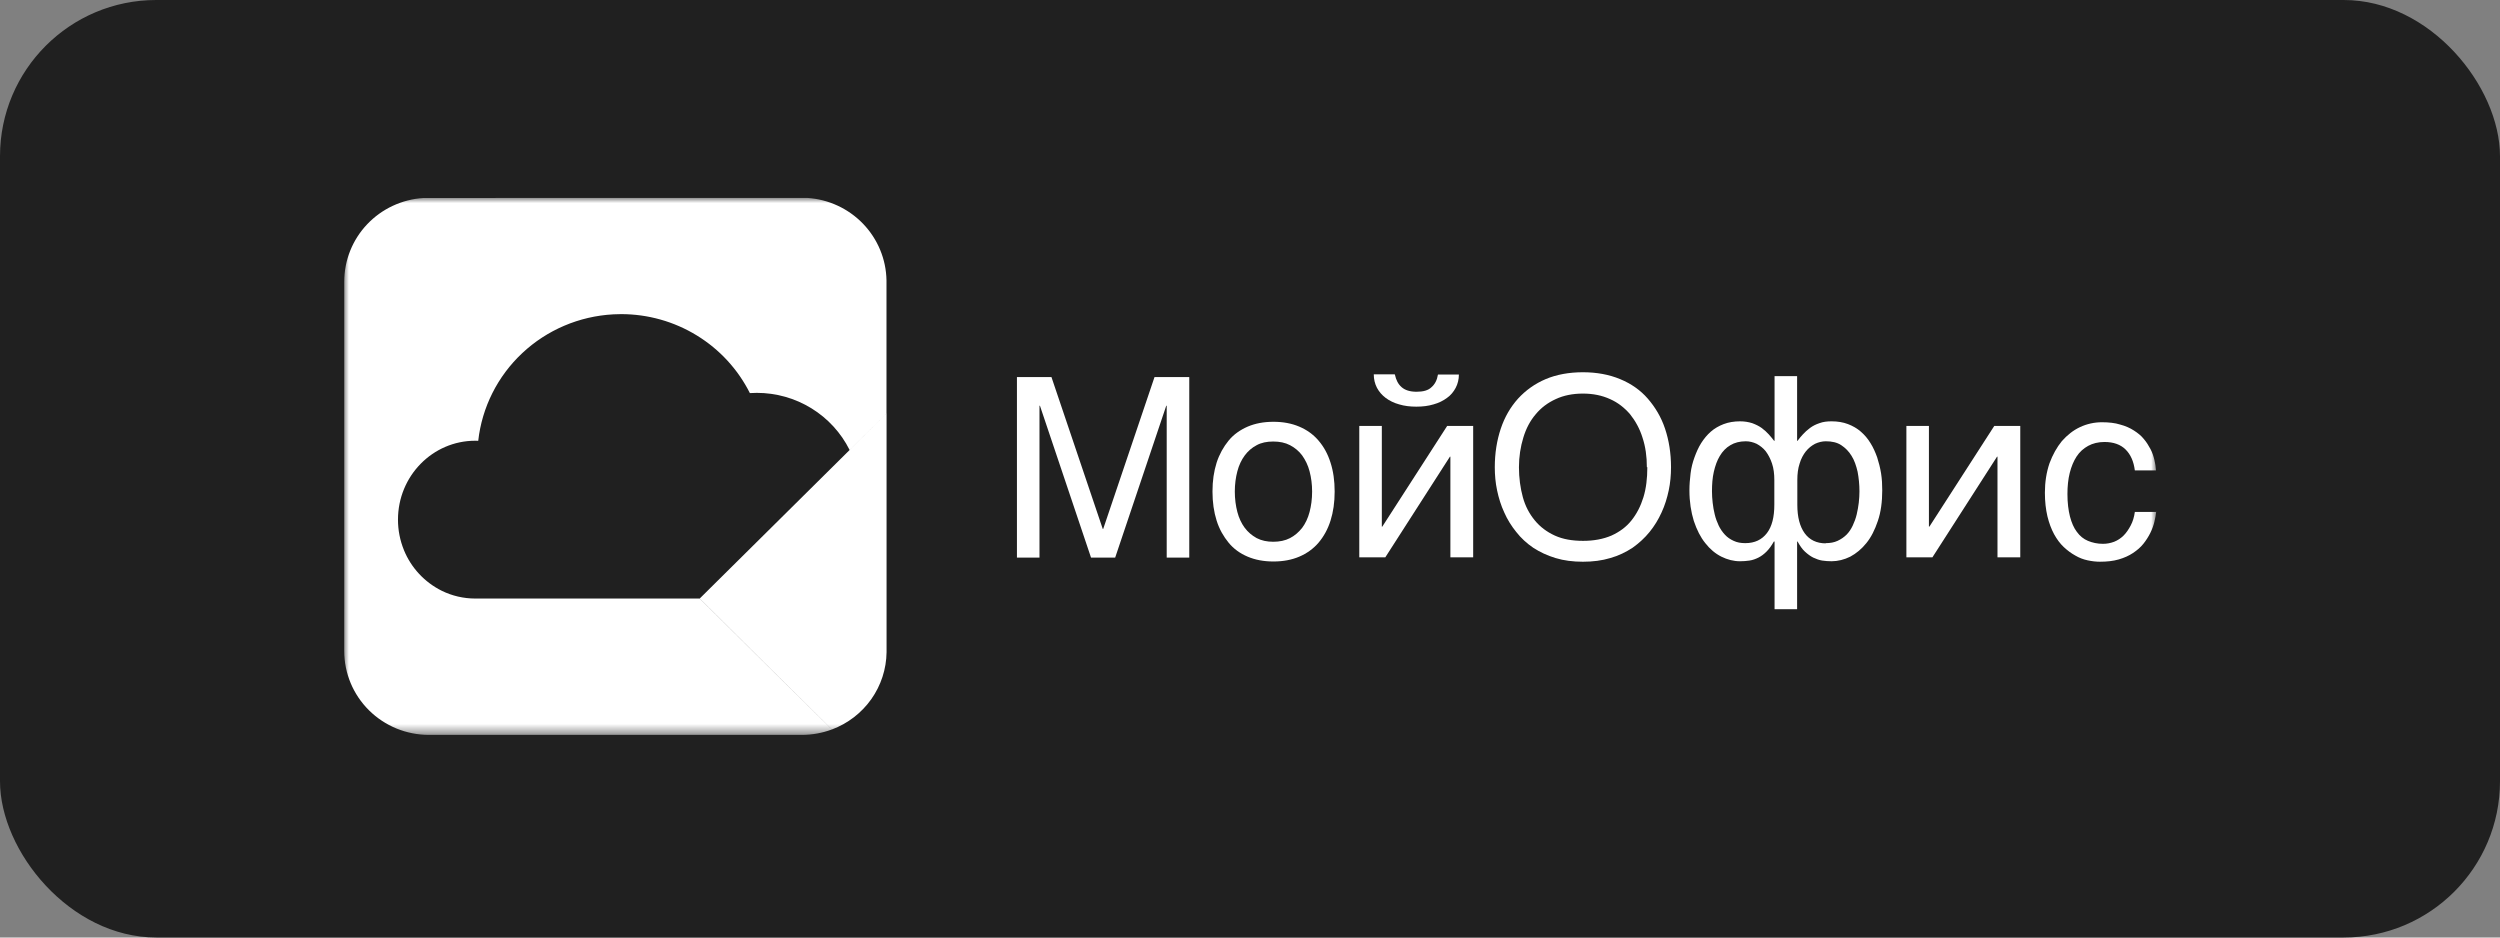<?xml version="1.0" encoding="UTF-8"?> <svg xmlns="http://www.w3.org/2000/svg" width="240" height="90" viewBox="0 0 240 90" fill="none"><rect x="0" y="0" width="240" height="90" fill="#808080" stroke="none"/> <rect width="240" height="90" rx="15" fill="#202020"></rect> <mask id="mask0_2835_18593" style="mask-type:luminance" maskUnits="userSpaceOnUse" x="33" y="19" width="174" height="52"> <path d="M207 19H33V70.551H207V19Z" fill="white"></path> </mask> <g mask="url(#mask0_2835_18593)"> <path d="M97.604 36.198H100.939L105.864 50.776H105.908L110.834 36.198H114.169V53.529H112.004V38.951H111.96L107.057 53.529H104.738L99.835 38.951H99.79V53.529H97.626V36.198H97.604Z" fill="white"></path> <path d="M128.127 47.187C128.127 48.222 127.995 49.147 127.73 49.983C127.465 50.82 127.067 51.525 126.581 52.097C126.095 52.67 125.455 53.132 124.726 53.441C123.997 53.749 123.18 53.903 122.252 53.903C121.325 53.903 120.508 53.749 119.779 53.441C119.05 53.132 118.431 52.692 117.946 52.097C117.46 51.503 117.062 50.82 116.797 49.983C116.532 49.147 116.399 48.222 116.399 47.187C116.399 46.152 116.532 45.249 116.797 44.412C117.062 43.597 117.46 42.892 117.946 42.298C118.431 41.703 119.072 41.263 119.779 40.955C120.508 40.646 121.325 40.492 122.252 40.492C123.18 40.492 123.997 40.646 124.726 40.955C125.455 41.263 126.073 41.703 126.581 42.298C127.089 42.892 127.465 43.575 127.73 44.412C127.995 45.227 128.127 46.152 128.127 47.187ZM125.963 47.187C125.963 46.482 125.875 45.843 125.72 45.249C125.565 44.654 125.322 44.17 125.013 43.729C124.704 43.311 124.306 42.981 123.843 42.738C123.379 42.496 122.849 42.386 122.23 42.386C121.612 42.386 121.082 42.496 120.64 42.738C120.176 42.981 119.801 43.311 119.491 43.729C119.182 44.148 118.939 44.654 118.785 45.249C118.63 45.843 118.542 46.482 118.542 47.187C118.542 47.891 118.63 48.552 118.785 49.147C118.939 49.741 119.182 50.248 119.491 50.666C119.801 51.084 120.198 51.415 120.64 51.657C121.104 51.899 121.634 52.009 122.23 52.009C122.827 52.009 123.379 51.899 123.843 51.657C124.306 51.415 124.682 51.084 125.013 50.666C125.322 50.248 125.565 49.741 125.72 49.147C125.875 48.552 125.963 47.913 125.963 47.187Z" fill="white"></path> <path d="M130.491 40.889H132.655V50.557H132.699L138.928 40.889H141.424V53.507H139.237V43.84H139.193L132.987 53.507H130.491V40.889ZM133.914 35.979C134.025 36.485 134.223 36.881 134.555 37.168C134.886 37.454 135.35 37.608 135.99 37.608C136.631 37.608 137.117 37.476 137.426 37.168C137.757 36.881 137.956 36.485 138.044 35.956H140.054C140.054 36.419 139.944 36.859 139.745 37.234C139.546 37.608 139.281 37.938 138.906 38.203C138.552 38.467 138.111 38.687 137.625 38.819C137.117 38.974 136.565 39.039 135.968 39.039C135.372 39.039 134.82 38.974 134.312 38.819C133.826 38.687 133.384 38.467 133.031 38.203C132.677 37.938 132.39 37.608 132.191 37.234C131.993 36.859 131.882 36.419 131.882 35.935H133.892L133.914 35.979Z" fill="white"></path> <path d="M160.418 44.853C160.418 45.602 160.352 46.35 160.198 47.077C160.043 47.804 159.822 48.531 159.513 49.191C159.204 49.874 158.828 50.49 158.364 51.063C157.901 51.636 157.348 52.142 156.73 52.582C156.089 53.001 155.383 53.353 154.587 53.573C153.792 53.816 152.909 53.926 151.959 53.926C151.009 53.926 150.126 53.816 149.331 53.573C148.536 53.331 147.829 53.001 147.188 52.582C146.57 52.164 146.018 51.657 145.554 51.063C145.09 50.49 144.693 49.852 144.406 49.191C144.096 48.531 143.875 47.804 143.721 47.077C143.566 46.35 143.5 45.602 143.5 44.853C143.5 43.51 143.699 42.276 144.074 41.153C144.45 40.03 145.002 39.084 145.731 38.269C146.46 37.476 147.343 36.837 148.381 36.397C149.419 35.956 150.634 35.736 151.959 35.736C153.284 35.736 154.477 35.956 155.537 36.397C156.597 36.837 157.481 37.454 158.188 38.269C158.894 39.084 159.469 40.03 159.844 41.153C160.22 42.276 160.418 43.51 160.418 44.853ZM158.099 44.853C158.099 43.818 157.967 42.871 157.68 42.012C157.415 41.153 156.995 40.405 156.487 39.766C155.957 39.15 155.316 38.643 154.565 38.313C153.792 37.96 152.931 37.784 151.959 37.784C150.987 37.784 150.104 37.96 149.353 38.313C148.58 38.665 147.939 39.15 147.431 39.766C146.901 40.383 146.504 41.132 146.239 42.012C145.974 42.871 145.819 43.84 145.819 44.853C145.819 45.866 145.952 46.857 146.195 47.738C146.437 48.618 146.835 49.345 147.343 49.962C147.851 50.578 148.492 51.063 149.265 51.415C150.038 51.768 150.943 51.922 151.981 51.922C153.019 51.922 153.925 51.746 154.698 51.415C155.471 51.063 156.112 50.6 156.62 49.962C157.127 49.323 157.503 48.597 157.768 47.738C158.033 46.879 158.143 45.91 158.143 44.853H158.099Z" fill="white"></path> <path d="M170.336 51.986H170.291C170.07 52.383 169.827 52.713 169.584 52.955C169.341 53.198 169.076 53.396 168.811 53.528C168.546 53.66 168.259 53.77 167.95 53.814C167.663 53.858 167.354 53.88 167.044 53.88C166.426 53.88 165.83 53.726 165.255 53.44C164.681 53.154 164.151 52.713 163.709 52.141C163.245 51.568 162.892 50.863 162.605 50.005C162.34 49.146 162.185 48.177 162.185 47.076C162.185 46.525 162.229 45.997 162.296 45.446C162.362 44.896 162.494 44.389 162.671 43.905C162.848 43.42 163.047 42.958 163.312 42.539C163.577 42.121 163.886 41.747 164.239 41.438C164.593 41.13 165.012 40.888 165.476 40.712C165.94 40.536 166.47 40.447 167.044 40.447C167.486 40.447 167.862 40.514 168.215 40.624C168.568 40.756 168.878 40.91 169.12 41.086C169.386 41.284 169.606 41.482 169.805 41.703C170.005 41.923 170.159 42.121 170.314 42.319H170.358V36.109H172.522V42.319H172.567C172.698 42.121 172.876 41.923 173.074 41.703C173.272 41.482 173.494 41.284 173.758 41.086C174.023 40.888 174.333 40.734 174.665 40.624C175.018 40.492 175.393 40.447 175.834 40.447C176.409 40.447 176.94 40.536 177.403 40.712C177.867 40.888 178.287 41.13 178.64 41.438C178.993 41.747 179.302 42.099 179.567 42.539C179.833 42.958 180.031 43.42 180.208 43.905C180.362 44.389 180.495 44.896 180.584 45.446C180.671 45.997 180.695 46.525 180.695 47.076C180.695 48.177 180.562 49.168 180.275 50.005C179.987 50.863 179.634 51.568 179.169 52.141C178.706 52.713 178.198 53.132 177.624 53.44C177.049 53.726 176.431 53.88 175.834 53.88C175.525 53.88 175.216 53.858 174.929 53.814C174.642 53.77 174.354 53.66 174.069 53.528C173.803 53.396 173.538 53.198 173.272 52.955C173.007 52.713 172.787 52.383 172.567 51.986H172.522V58.483H170.358V51.986H170.336ZM170.336 46.085C170.336 45.49 170.269 44.962 170.114 44.499C169.96 44.037 169.761 43.663 169.518 43.332C169.275 43.024 168.966 42.782 168.635 42.605C168.303 42.451 167.95 42.363 167.597 42.363C167.022 42.363 166.514 42.495 166.117 42.738C165.697 42.98 165.366 43.332 165.101 43.773C164.836 44.213 164.659 44.719 164.527 45.292C164.394 45.865 164.35 46.503 164.35 47.164C164.35 47.516 164.372 47.891 164.416 48.265C164.46 48.661 164.527 49.036 164.615 49.388C164.703 49.762 164.836 50.115 164.99 50.445C165.145 50.775 165.344 51.062 165.587 51.326C165.83 51.59 166.095 51.766 166.426 51.92C166.757 52.075 167.111 52.141 167.552 52.141C168.458 52.141 169.143 51.81 169.629 51.172C170.114 50.533 170.336 49.63 170.336 48.441V46.063V46.085ZM175.26 52.141C175.702 52.141 176.078 52.075 176.409 51.92C176.74 51.766 177.027 51.568 177.271 51.326C177.513 51.084 177.713 50.775 177.867 50.445C178.022 50.115 178.154 49.762 178.242 49.388C178.331 49.014 178.396 48.639 178.442 48.265C178.485 47.891 178.507 47.516 178.507 47.164C178.507 46.503 178.442 45.887 178.331 45.292C178.198 44.719 178.022 44.191 177.756 43.773C177.491 43.332 177.16 43.002 176.762 42.738C176.365 42.473 175.856 42.363 175.283 42.363C174.929 42.363 174.576 42.451 174.245 42.605C173.914 42.782 173.627 43.002 173.361 43.332C173.118 43.641 172.898 44.037 172.765 44.499C172.61 44.962 172.543 45.49 172.543 46.085V48.463C172.543 49.652 172.787 50.555 173.251 51.194C173.714 51.832 174.4 52.163 175.283 52.163L175.26 52.141Z" fill="white"></path> <path d="M183.013 40.889H185.177V50.556H185.222L191.45 40.889H193.946V53.507H191.759V43.84H191.715L185.509 53.507H183.013V40.889Z" fill="white"></path> <path d="M207 49.08C206.977 49.389 206.911 49.719 206.822 50.093C206.735 50.446 206.602 50.82 206.425 51.172C206.249 51.525 206.027 51.877 205.762 52.207C205.498 52.538 205.166 52.824 204.769 53.088C204.371 53.352 203.929 53.551 203.4 53.705C202.869 53.859 202.273 53.925 201.589 53.925C201.212 53.925 200.838 53.881 200.418 53.793C199.998 53.705 199.6 53.551 199.225 53.33C198.827 53.11 198.474 52.846 198.121 52.516C197.767 52.185 197.458 51.767 197.192 51.282C196.928 50.798 196.707 50.203 196.552 49.565C196.398 48.904 196.31 48.156 196.31 47.297C196.31 46.262 196.465 45.315 196.751 44.478C197.061 43.641 197.458 42.936 197.943 42.342C198.452 41.769 199.027 41.307 199.689 40.999C200.351 40.69 201.058 40.536 201.787 40.536C202.449 40.536 203.045 40.602 203.532 40.756C204.04 40.889 204.482 41.087 204.856 41.329C205.233 41.571 205.564 41.835 205.807 42.144C206.071 42.452 206.271 42.782 206.447 43.113C206.624 43.443 206.735 43.795 206.822 44.148C206.911 44.5 206.955 44.83 206.977 45.161H204.945C204.835 44.302 204.547 43.641 204.062 43.157C203.576 42.672 202.891 42.43 202.03 42.43C201.434 42.43 200.903 42.562 200.462 42.804C200.02 43.047 199.645 43.377 199.358 43.817C199.07 44.258 198.849 44.786 198.694 45.403C198.54 46.019 198.474 46.702 198.474 47.429C198.474 48.266 198.563 48.97 198.717 49.587C198.872 50.181 199.092 50.688 199.38 51.062C199.667 51.459 200.02 51.745 200.44 51.921C200.86 52.097 201.345 52.207 201.876 52.207C202.251 52.207 202.604 52.141 202.958 52.009C203.289 51.877 203.598 51.679 203.863 51.414C204.129 51.15 204.349 50.82 204.547 50.446C204.747 50.071 204.88 49.631 204.945 49.146H206.977L207 49.08Z" fill="white"></path> <path fill-rule="evenodd" clip-rule="evenodd" d="M47.578 19H77.507C79.544 19.136 81.456 20.025 82.863 21.491C84.269 22.957 85.069 24.893 85.103 26.915V39.691L81.562 43.198C80.741 41.552 79.472 40.167 77.899 39.198C76.325 38.229 74.508 37.715 72.655 37.715C72.431 37.715 72.208 37.723 71.988 37.737C70.843 35.459 69.08 33.542 66.895 32.203C64.711 30.864 62.193 30.155 59.624 30.156C59.369 30.156 59.116 30.163 58.865 30.177L58.865 30.178C55.605 30.355 52.513 31.672 50.141 33.895C47.769 36.118 46.269 39.102 45.91 42.317C45.815 42.31 45.721 42.31 45.625 42.31C41.528 42.31 38.206 45.702 38.206 49.886C38.204 50.893 38.401 51.891 38.784 52.823L38.783 52.825C39.473 54.51 40.757 55.889 42.396 56.708C43.398 57.203 44.503 57.461 45.623 57.46H67.16L79.855 70.03C78.935 70.373 77.961 70.549 76.978 70.55H41.176C40.108 70.55 39.051 70.341 38.065 69.937C37.078 69.532 36.181 68.939 35.426 68.191C33.901 66.68 33.045 64.632 33.045 62.496V58.507L33.047 58.504V27.041C33.046 24.994 33.832 23.025 35.245 21.532C36.658 20.04 38.593 19.137 40.654 19.006H47.584L47.578 19ZM67.171 57.459L81.567 43.197L85.11 39.685V62.615C85.089 64.23 84.577 65.801 83.641 67.124C82.705 68.446 81.389 69.459 79.863 70.03L67.171 57.459Z" fill="white"></path> </g> </svg> 